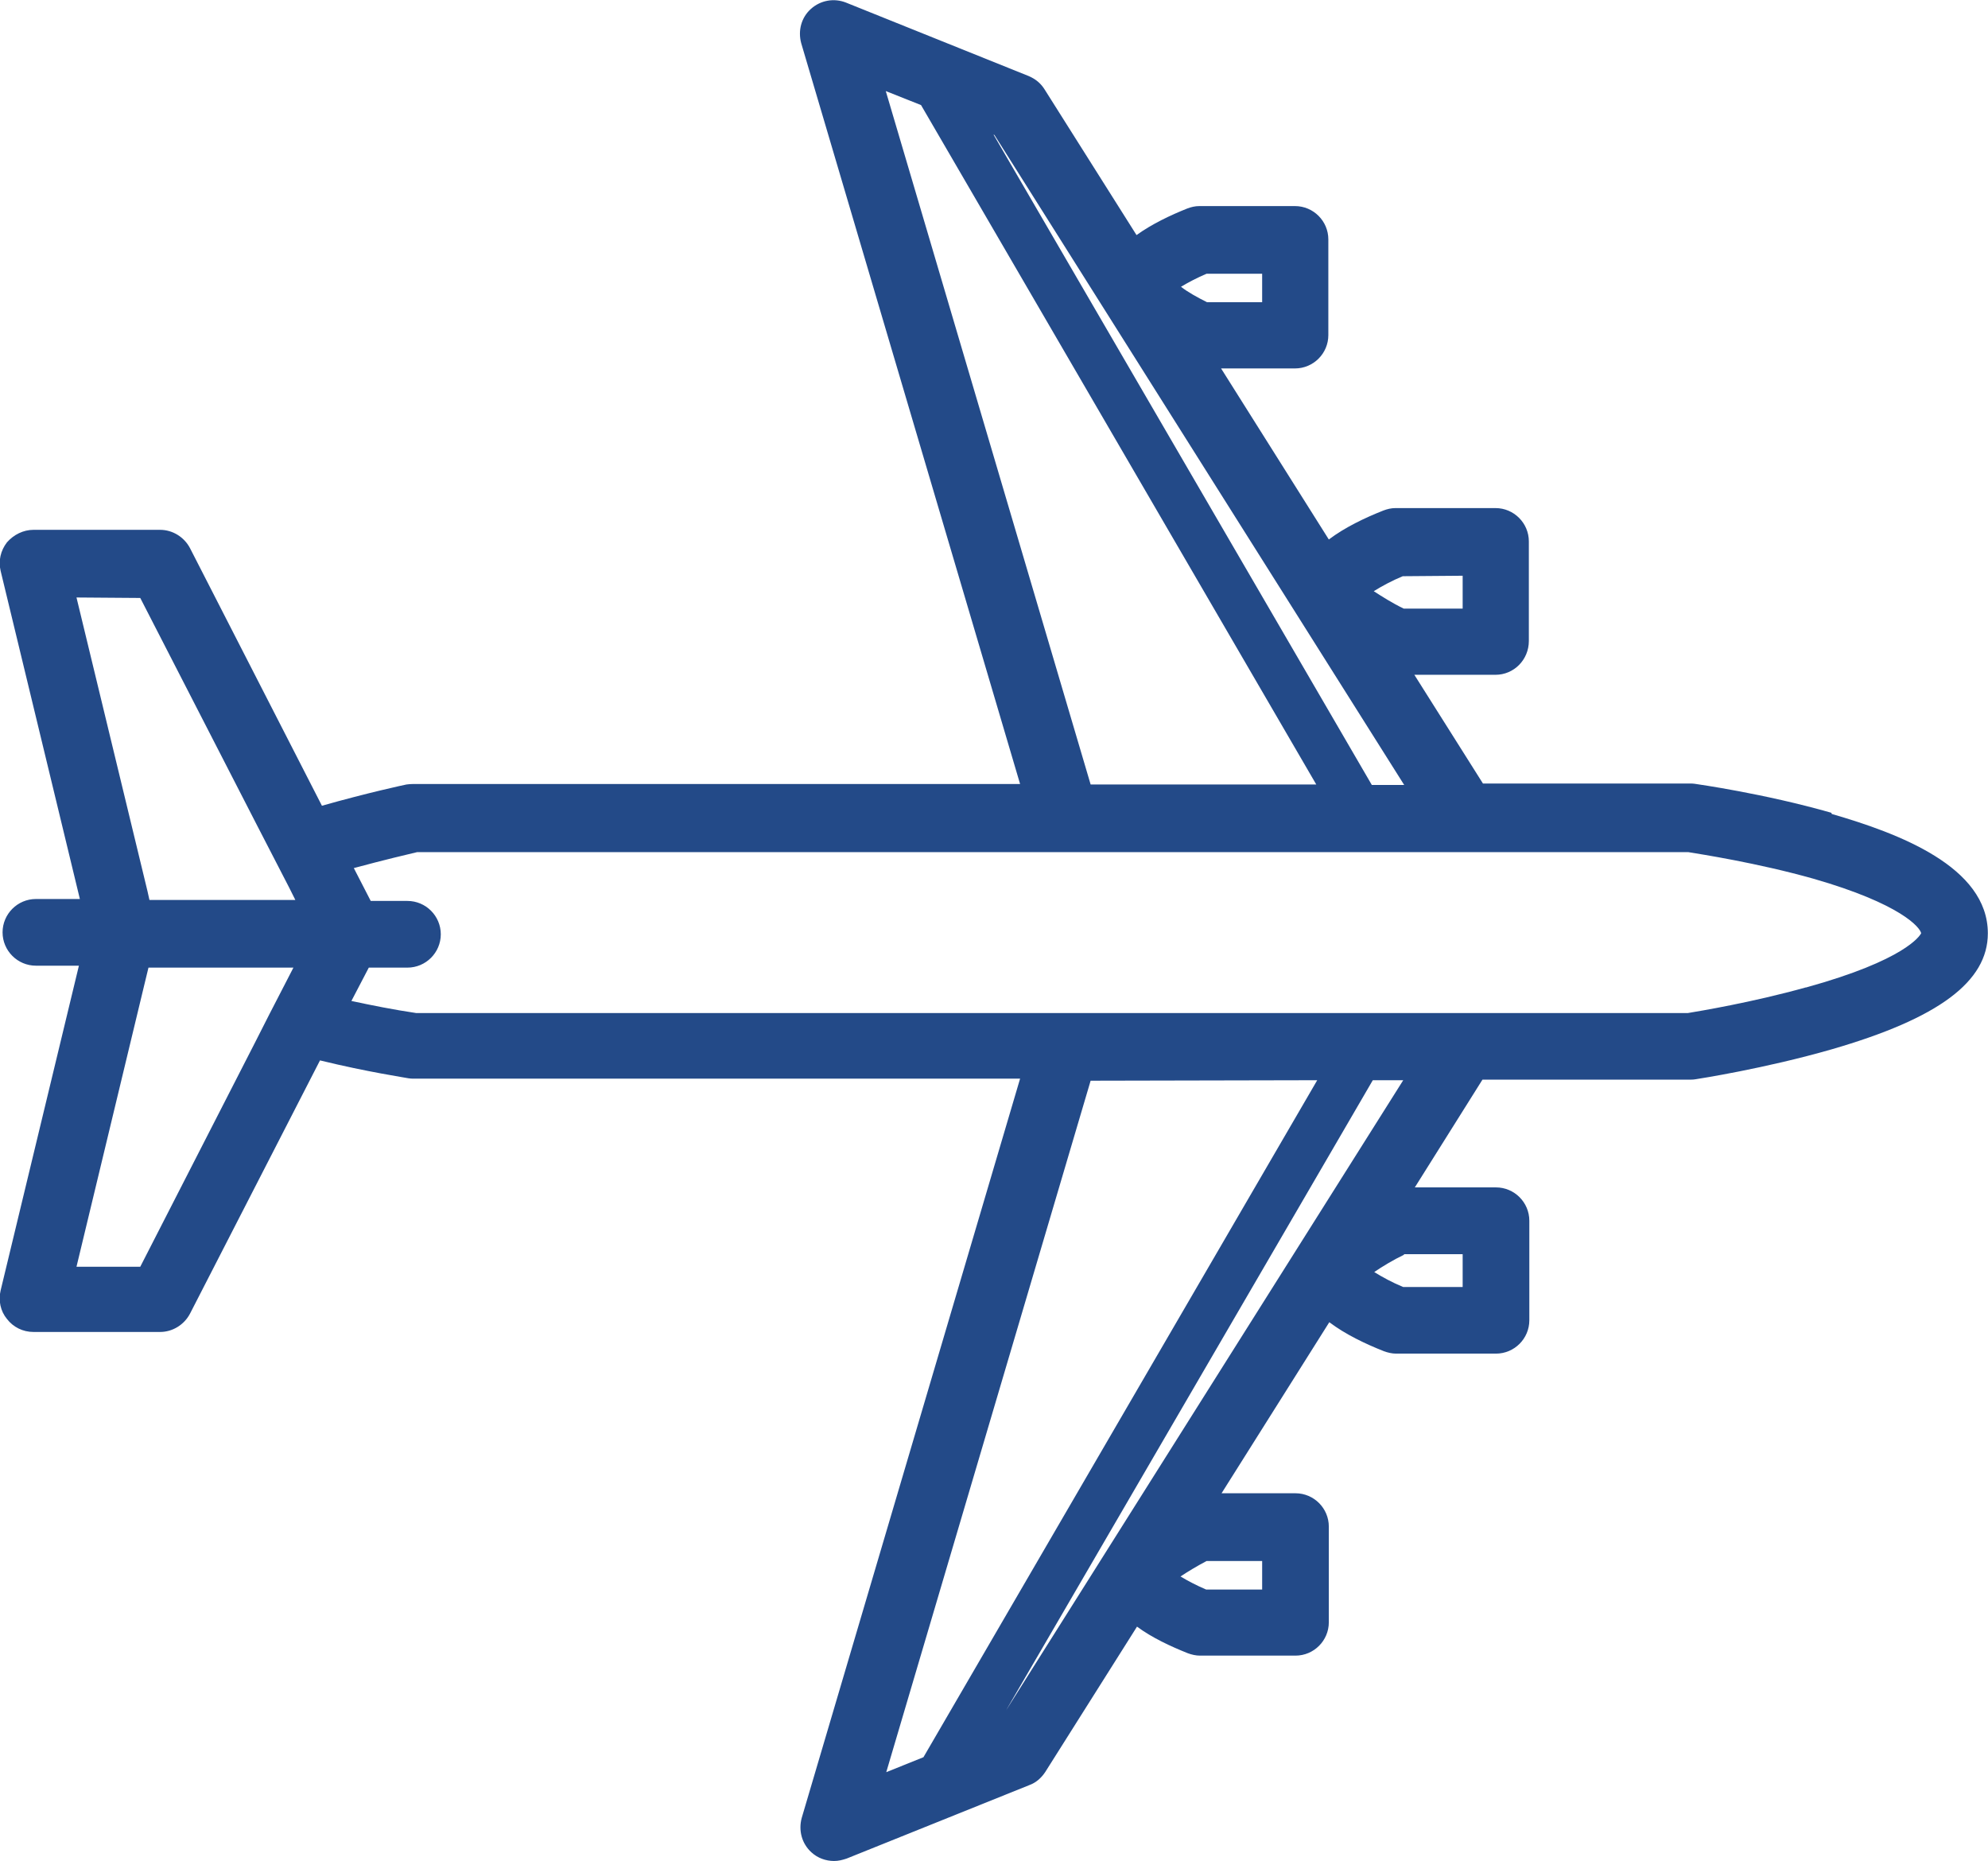 <?xml version="1.0" encoding="UTF-8" standalone="no"?>
<!-- Created with Inkscape (http://www.inkscape.org/) -->

<svg
   width="43.194"
   height="40.437"
   viewBox="0 0 4.114 3.852"
   version="1.1"
   id="svg4877"
   inkscape:version="1.1.2 (0a00cf5339, 2022-02-04)"
   sodipodi:docname="picto-avion.svg"
   xmlns:inkscape="http://www.inkscape.org/namespaces/inkscape"
   xmlns:sodipodi="http://sodipodi.sourceforge.net/DTD/sodipodi-0.dtd"
   xmlns="http://www.w3.org/2000/svg"
   xmlns:svg="http://www.w3.org/2000/svg">
  <sodipodi:namedview
     id="namedview4879"
     pagecolor="#ffffff"
     bordercolor="#666666"
     borderopacity="1.0"
     inkscape:pageshadow="2"
     inkscape:pageopacity="0.0"
     inkscape:pagecheckerboard="0"
     inkscape:document-units="mm"
     showgrid="false"
     fit-margin-top="0"
     fit-margin-left="0"
     fit-margin-right="0"
     fit-margin-bottom="0"
     units="px"
     scale-x="0.28"
     inkscape:zoom="12.443434"
     inkscape:cx="46.490381"
     inkscape:cy="25.555646"
     inkscape:window-width="2560"
     inkscape:window-height="1371"
     inkscape:window-x="1920"
     inkscape:window-y="32"
     inkscape:window-maximized="1"
     inkscape:current-layer="layer1" />
  <defs
     id="defs4874" />
  <g
     inkscape:label="Calque 1"
     inkscape:groupmode="layer"
     id="layer1"
     transform="translate(-29.379,-145.084)">
    <path
       d="m 33.169,146.766 c -0.14,-0.04 -0.277,-0.059 -0.283,-0.06 -0.003,-4e-4 -0.006,-5.3e-4 -0.009,-5.3e-4 h -0.429 l -0.142,-0.225 h 0.168 c 0.038,0 0.069,-0.031 0.069,-0.07 v -0.206 c 0,-0.038 -0.031,-0.069 -0.069,-0.069 h -0.207 c -0.009,0 -0.017,0.002 -0.025,0.005 -0.038,0.015 -0.08,0.035 -0.113,0.06 l -0.223,-0.354 h 0.153 c 0.038,0 0.069,-0.031 0.069,-0.069 v -0.198 c 0,-0.038 -0.031,-0.069 -0.069,-0.069 h -0.198 c -0.009,0 -0.017,0.002 -0.025,0.005 -0.035,0.014 -0.073,0.032 -0.105,0.055 l -0.19,-0.301 c -0.008,-0.013 -0.019,-0.022 -0.033,-0.028 l -0.378,-0.152 c -0.025,-0.01 -0.053,-0.005 -0.073,0.013 -0.02,0.018 -0.027,0.045 -0.02,0.071 l 0.453,1.533 H 30.234 c -0.005,0 -0.009,4e-4 -0.014,0.001 -0.004,8e-4 -0.08,0.017 -0.175,0.044 l -0.273,-0.533 c -0.012,-0.023 -0.036,-0.038 -0.062,-0.038 h -0.262 c -0.021,0 -0.041,0.01 -0.055,0.026 -0.013,0.017 -0.018,0.038 -0.013,0.059 l 0.164,0.679 h -0.091 c -0.038,0 -0.069,0.031 -0.069,0.069 0,0.038 0.031,0.069 0.069,0.069 h 0.089 l -0.162,0.672 c -0.005,0.021 -2.68e-4,0.043 0.013,0.059 0.013,0.017 0.033,0.027 0.055,0.027 h 0.262 c 0.026,0 0.05,-0.015 0.062,-0.038 l 0.269,-0.524 c 0.098,0.024 0.179,0.036 0.183,0.037 0.003,5.3e-4 0.007,8e-4 0.01,8e-4 h 1.256 l -0.452,1.53 c -0.007,0.026 2.68e-4,0.053 0.02,0.071 0.013,0.012 0.03,0.018 0.047,0.018 0.009,0 0.017,-0.002 0.026,-0.005 l 0.378,-0.152 c 0.014,-0.005 0.025,-0.015 0.033,-0.027 l 0.19,-0.301 c 0.031,0.023 0.07,0.041 0.105,0.055 0.008,0.003 0.017,0.005 0.025,0.005 h 0.198 c 0.038,0 0.069,-0.031 0.069,-0.069 v -0.198 c 0,-0.038 -0.031,-0.069 -0.069,-0.069 h -0.153 l 0.223,-0.354 c 0.033,0.025 0.075,0.045 0.113,0.06 0.008,0.003 0.017,0.005 0.025,0.005 h 0.207 c 0.038,0 0.069,-0.031 0.069,-0.069 v -0.206 c 0,-0.038 -0.031,-0.069 -0.069,-0.069 h -0.168 l 0.14,-0.223 h 0.431 c 0.004,0 0.007,-2.7e-4 0.01,-8e-4 0.006,-9.4e-4 0.143,-0.022 0.282,-0.062 0.221,-0.064 0.323,-0.14 0.323,-0.24 0,-0.138 -0.185,-0.207 -0.323,-0.247 m -0.054,0.359 c -0.111,0.031 -0.22,0.049 -0.244,0.053 H 32.406 32.289 32.173 31.821 31.682 31.545 30.24 c -0.047,-0.007 -0.092,-0.016 -0.134,-0.025 l 0.036,-0.069 h 0.08 c 0.038,0 0.069,-0.031 0.069,-0.069 0,-0.038 -0.031,-0.069 -0.069,-0.069 h -0.076 l -0.035,-0.068 c 0.063,-0.017 0.114,-0.029 0.131,-0.033 h 1.308 0.138 0.139 0.343 0.116 0.116 0.471 c 0.024,0.004 0.142,0.022 0.259,0.055 0.181,0.052 0.221,0.101 0.223,0.113 -0.003,0.005 -0.032,0.055 -0.238,0.112 m -1.126,1.187 v 0.059 H 31.875 c -0.019,-0.008 -0.038,-0.018 -0.053,-0.027 0.015,-0.01 0.035,-0.022 0.054,-0.032 z m -0.53,0.309 0.759,-1.304 h 0.063 z m 0.644,-1.304 -0.815,1.401 -0.077,0.031 0.423,-1.431 z m -2.2,-0.075 -0.236,0.461 h -0.132 l 0.141,-0.586 0.008,-0.033 h 0.056 0.135 0.109 l -0.017,0.033 -0.032,0.062 z m -0.236,-0.923 0.244,0.475 0.032,0.062 0.032,0.062 0.013,0.026 h -0.08 -0.144 -0.078 l -0.004,-0.018 -0.147,-0.608 z m 1.768,-0.958 0.848,1.345 h -0.067 l -0.783,-1.346 z m 0.554,0.287 v 0.059 H 31.877 c -0.02,-0.01 -0.04,-0.021 -0.054,-0.032 0.015,-0.009 0.034,-0.019 0.053,-0.027 z m -0.706,-0.349 0.818,1.406 H 31.636 l -0.424,-1.435 z m 1.121,0.974 v 0.068 h -0.122 c -0.023,-0.011 -0.045,-0.025 -0.062,-0.036 0.016,-0.01 0.038,-0.022 0.06,-0.031 z m -0.122,1.404 h 0.122 v 0.068 h -0.123 c -0.022,-0.009 -0.044,-0.021 -0.06,-0.031 0.016,-0.011 0.039,-0.025 0.062,-0.036"
       style="fill:#234a88;fill-opacity:1;fill-rule:nonzero;stroke:none;stroke-width:0.134"
       id="path240" />
  </g>
</svg>
